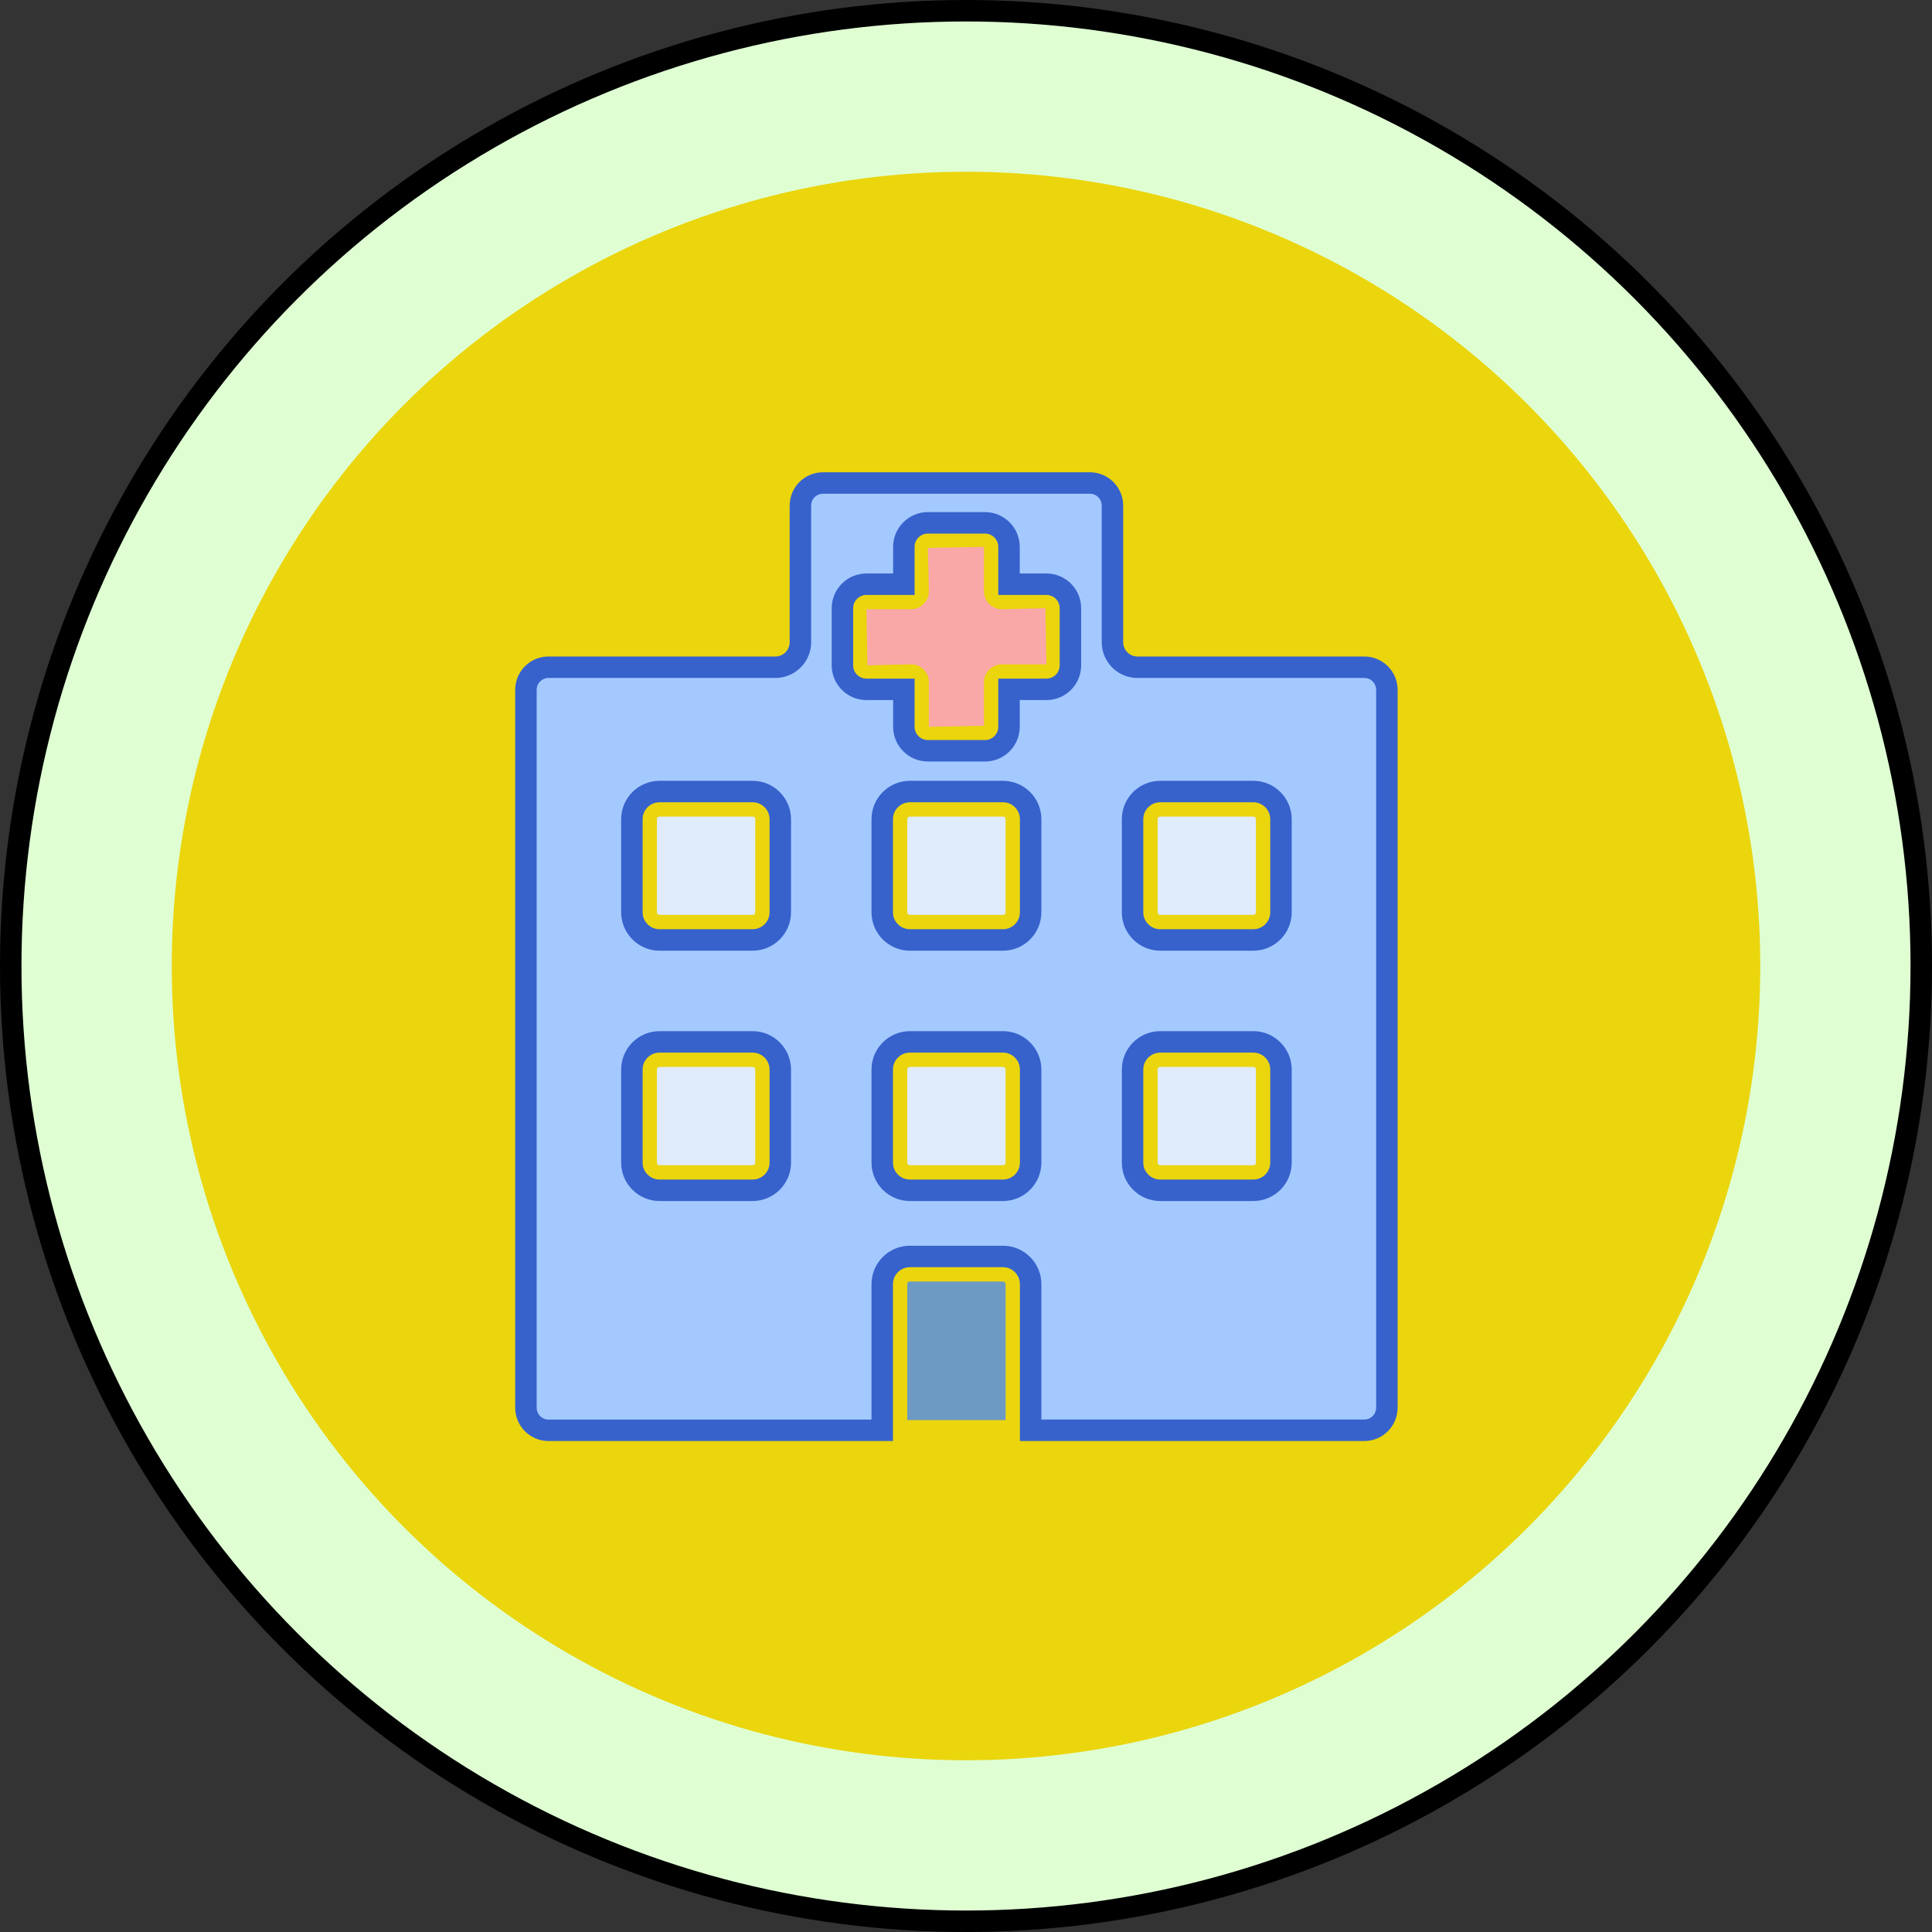 <svg xmlns="http://www.w3.org/2000/svg" width="90" height="90" viewBox="0 0 90 90" fill="none"><rect x="0" y="0" width="90" height="90" fill="#333333" stroke="none"/><circle cx="45" cy="45" r="44.5" fill="#DFFFD3" stroke="black"></circle><circle cx="45" cy="45" r="37" fill="#EBD50D"></circle><path d="M50.77 22.5C51.351 22.5 51.822 22.971 51.822 23.552V29.916C51.822 30.56 52.344 31.082 52.988 31.082H63.556C64.136 31.082 64.606 31.553 64.606 32.134V65.576C64.606 66.156 64.136 66.628 63.556 66.628H48.011V59.818C48.011 59.109 47.433 58.532 46.724 58.531H42.386C41.676 58.531 41.098 59.109 41.098 59.818V66.629H25.552C24.971 66.629 24.5 66.157 24.5 65.577V32.134C24.5 31.553 24.971 31.082 25.552 31.082H36.12C36.765 31.082 37.286 30.56 37.286 29.916V23.552C37.286 22.971 37.758 22.5 38.338 22.5H50.77ZM30.724 48.535C30.014 48.535 29.436 49.113 29.436 49.822V54.161C29.436 54.87 30.014 55.448 30.724 55.448H35.06C35.77 55.448 36.349 54.87 36.349 54.161V49.822C36.349 49.113 35.77 48.535 35.06 48.535H30.724ZM42.386 48.535C41.675 48.535 41.098 49.113 41.098 49.822V54.161C41.098 54.87 41.676 55.448 42.386 55.448H46.724C47.433 55.448 48.011 54.87 48.011 54.161V49.822C48.011 49.113 47.433 48.535 46.724 48.535H42.386ZM54.048 48.535C53.338 48.535 52.759 49.113 52.759 49.822V54.161C52.759 54.87 53.338 55.448 54.048 55.448H58.385C59.095 55.448 59.673 54.87 59.673 54.161V49.822C59.673 49.113 59.095 48.535 58.385 48.535H54.048ZM30.724 36.873C30.014 36.873 29.436 37.451 29.436 38.16V42.499C29.436 43.208 30.014 43.787 30.724 43.787H35.06C35.77 43.787 36.349 43.208 36.349 42.499V38.16C36.349 37.451 35.77 36.873 35.06 36.873H30.724ZM42.386 36.873C41.675 36.873 41.098 37.451 41.098 38.16V42.499C41.098 43.208 41.676 43.787 42.386 43.787H46.724C47.433 43.787 48.011 43.208 48.011 42.499V38.16C48.011 37.451 47.433 36.873 46.724 36.873H42.386ZM54.048 36.873C53.338 36.873 52.759 37.451 52.759 38.16V42.499C52.759 43.208 53.338 43.787 54.048 43.787H58.385C59.095 43.787 59.673 43.208 59.673 42.499V38.16C59.673 37.451 59.094 36.873 58.385 36.873H54.048ZM43.224 24.356C42.606 24.356 42.105 24.859 42.105 25.474V27.215H40.361C39.746 27.215 39.244 27.716 39.244 28.331V30.996C39.244 31.611 39.746 32.112 40.361 32.112H42.105V33.857C42.105 34.472 42.606 34.974 43.224 34.974H45.887C46.503 34.974 47.004 34.473 47.004 33.857V32.112H48.749C49.364 32.112 49.864 31.612 49.864 30.996V28.331C49.864 27.715 49.364 27.215 48.749 27.215H47.004V25.474C47.004 24.858 46.502 24.356 45.887 24.356H43.224Z" fill="#A4C9FF" stroke="#3762CC"></path><path d="M42.437 28.381H40.361L40.41 30.996L42.437 30.946C42.898 30.946 43.27 31.319 43.27 31.779V33.858L45.837 33.809V31.78C45.837 31.319 46.21 30.947 46.67 30.947H48.748L48.698 28.331L46.67 28.381C46.21 28.381 45.837 28.008 45.837 27.548V25.474L43.223 25.523L43.27 27.548C43.27 28.008 42.898 28.381 42.437 28.381Z" fill="#F9A7A7"></path><path d="M30.724 38.039C30.657 38.039 30.602 38.093 30.602 38.16V42.499C30.602 42.566 30.657 42.62 30.724 42.62H35.061C35.128 42.62 35.183 42.566 35.183 42.499V38.16C35.183 38.093 35.128 38.039 35.061 38.039H30.724Z" fill="#E0EBFC"></path><path d="M42.386 38.039C42.319 38.039 42.264 38.093 42.264 38.16V42.499C42.264 42.566 42.319 42.62 42.386 42.62H46.723C46.79 42.62 46.845 42.566 46.845 42.499V38.16C46.845 38.093 46.79 38.039 46.723 38.039H42.386Z" fill="#E0EBFC"></path><path d="M58.384 42.62C58.451 42.62 58.506 42.566 58.506 42.499V38.16C58.506 38.093 58.451 38.039 58.384 38.039H54.047C53.98 38.039 53.925 38.093 53.925 38.16V42.499C53.925 42.566 53.98 42.62 54.047 42.62H58.384Z" fill="#E0EBFC"></path><path d="M58.384 54.282C58.451 54.282 58.506 54.228 58.506 54.161V49.822C58.506 49.755 58.451 49.701 58.384 49.701H54.047C53.98 49.701 53.925 49.755 53.925 49.822V54.161C53.925 54.228 53.98 54.282 54.047 54.282H58.384Z" fill="#E0EBFC"></path><path d="M42.386 49.701C42.319 49.701 42.264 49.755 42.264 49.822V54.161C42.264 54.228 42.319 54.282 42.386 54.282H46.723C46.79 54.282 46.845 54.228 46.845 54.161V49.822C46.845 49.755 46.79 49.701 46.723 49.701H42.386Z" fill="#E0EBFC"></path><path d="M30.724 49.701C30.657 49.701 30.602 49.755 30.602 49.822V54.161C30.602 54.228 30.657 54.282 30.724 54.282H35.061C35.128 54.282 35.183 54.228 35.183 54.161V49.822C35.183 49.755 35.128 49.701 35.061 49.701H30.724Z" fill="#E0EBFC"></path><path d="M46.845 59.819C46.845 59.752 46.79 59.697 46.723 59.697H42.386C42.319 59.697 42.264 59.752 42.264 59.819V66.153H46.845V59.819Z" fill="#6D9AC2"></path></svg>
